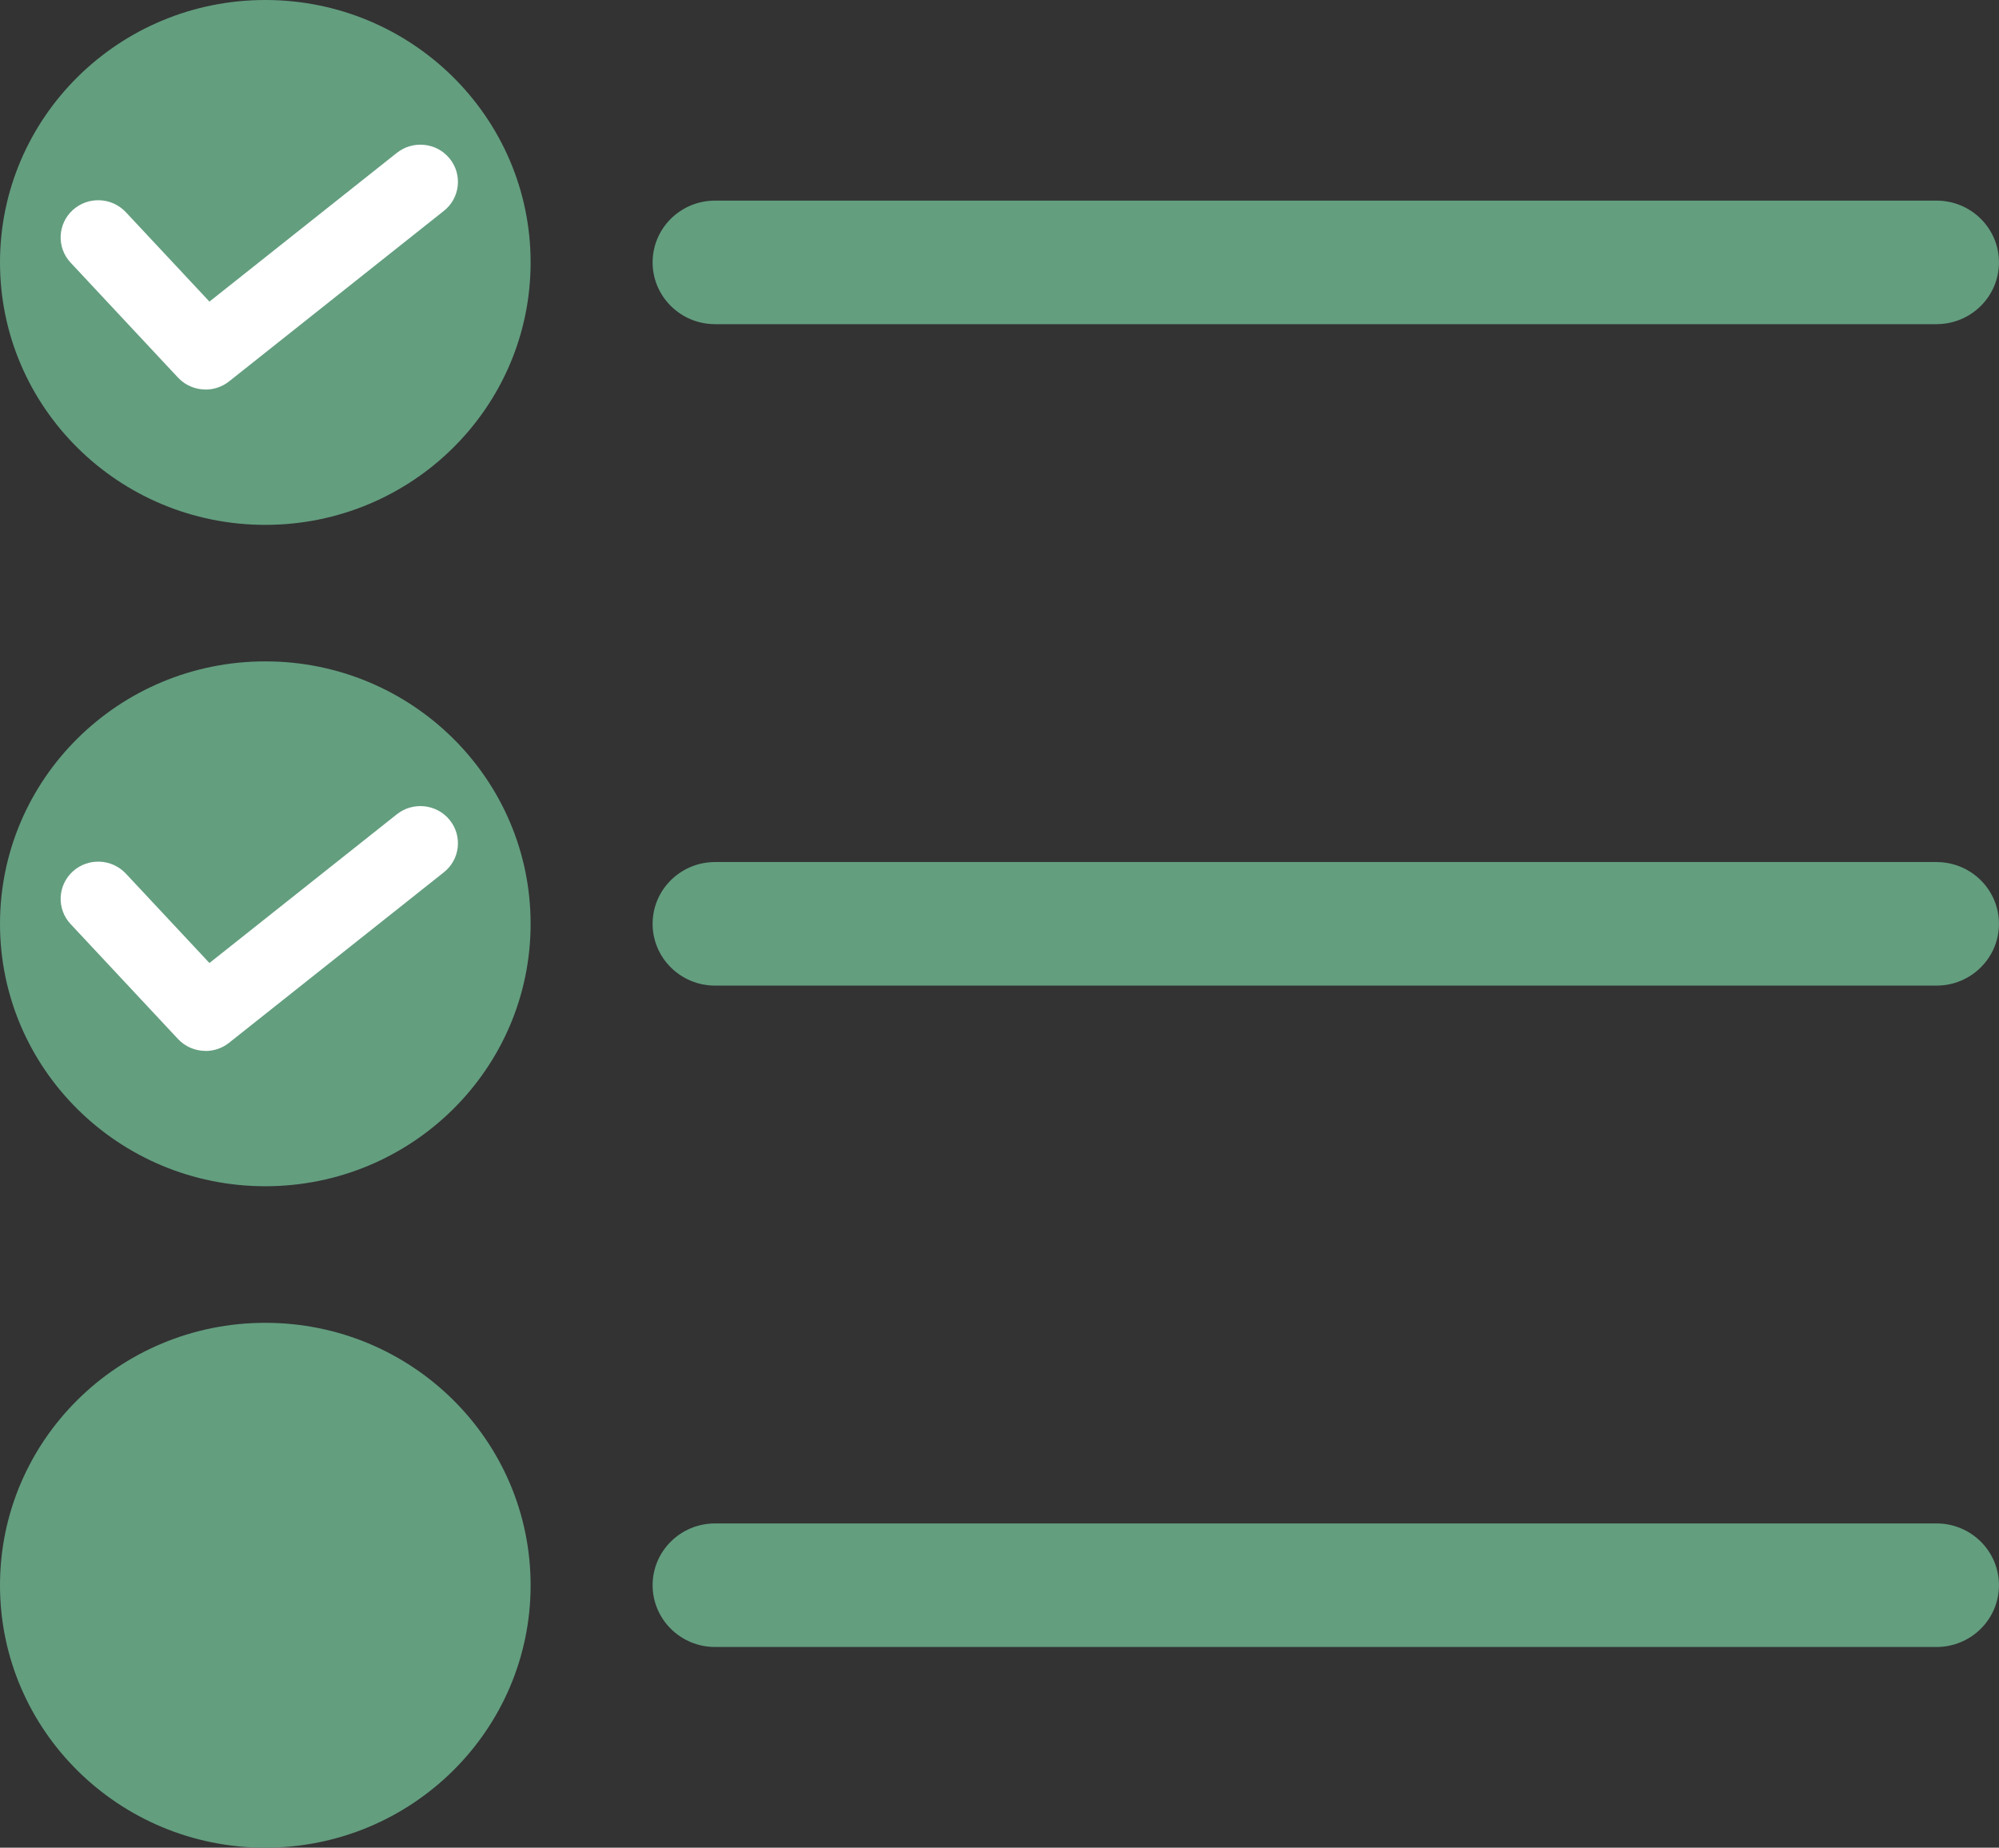 <svg width="66" height="61" viewBox="0 0 66 61" fill="none" xmlns="http://www.w3.org/2000/svg">
<rect x="0" y="0" width="66" height="61" fill="#333333" stroke="none"/>
<path d="M8.759 61C13.597 61 17.519 57.121 17.519 52.336C17.519 47.551 13.597 43.672 8.759 43.672C3.922 43.672 0 47.551 0 52.336C0 57.121 3.922 61 8.759 61Z" fill="#639E7F"/>
<path d="M63.939 54.374H23.609C22.47 54.374 21.547 53.46 21.547 52.334C21.547 51.208 22.47 50.295 23.609 50.295H63.937C65.076 50.295 65.999 51.208 65.999 52.334C65.999 53.46 65.076 54.374 63.937 54.374H63.939Z" fill="#639E7F"/>
<path d="M8.759 17.328C13.597 17.328 17.519 13.449 17.519 8.664C17.519 3.879 13.597 0 8.759 0C3.922 0 0 3.879 0 8.664C0 13.449 3.922 17.328 8.759 17.328Z" fill="#639E7F"/>
<path d="M6.788 12.86C6.453 12.86 6.119 12.726 5.876 12.465L2.332 8.672C1.866 8.175 1.898 7.397 2.4 6.937C2.903 6.476 3.689 6.507 4.155 7.005L6.915 9.957L13.102 5.047C13.636 4.623 14.418 4.706 14.847 5.236C15.275 5.764 15.191 6.538 14.655 6.962L7.564 12.591C7.335 12.772 7.062 12.861 6.788 12.861V12.86Z" fill="white"/>
<path d="M63.939 10.702H23.609C22.47 10.702 21.547 9.788 21.547 8.662C21.547 7.536 22.47 6.623 23.609 6.623H63.937C65.076 6.623 65.999 7.536 65.999 8.662C65.999 9.788 65.076 10.702 63.937 10.702H63.939Z" fill="#639E7F"/>
<path d="M8.759 39.163C13.597 39.163 17.519 35.284 17.519 30.499C17.519 25.714 13.597 21.835 8.759 21.835C3.922 21.835 0 25.714 0 30.499C0 35.284 3.922 39.163 8.759 39.163Z" fill="#639E7F"/>
<path d="M6.788 34.695C6.453 34.695 6.119 34.562 5.876 34.301L2.332 30.508C1.866 30.011 1.898 29.233 2.4 28.773C2.903 28.312 3.689 28.343 4.155 28.841L6.915 31.793L13.102 26.883C13.636 26.459 14.418 26.542 14.847 27.072C15.275 27.6 15.191 28.374 14.655 28.798L7.564 34.426C7.335 34.608 7.062 34.697 6.788 34.697V34.695Z" fill="white"/>
<path d="M63.939 32.539H23.609C22.47 32.539 21.547 31.625 21.547 30.499C21.547 29.373 22.47 28.46 23.609 28.46H63.937C65.076 28.46 65.999 29.373 65.999 30.499C65.999 31.625 65.076 32.539 63.937 32.539H63.939Z" fill="#639E7F"/>
</svg>
